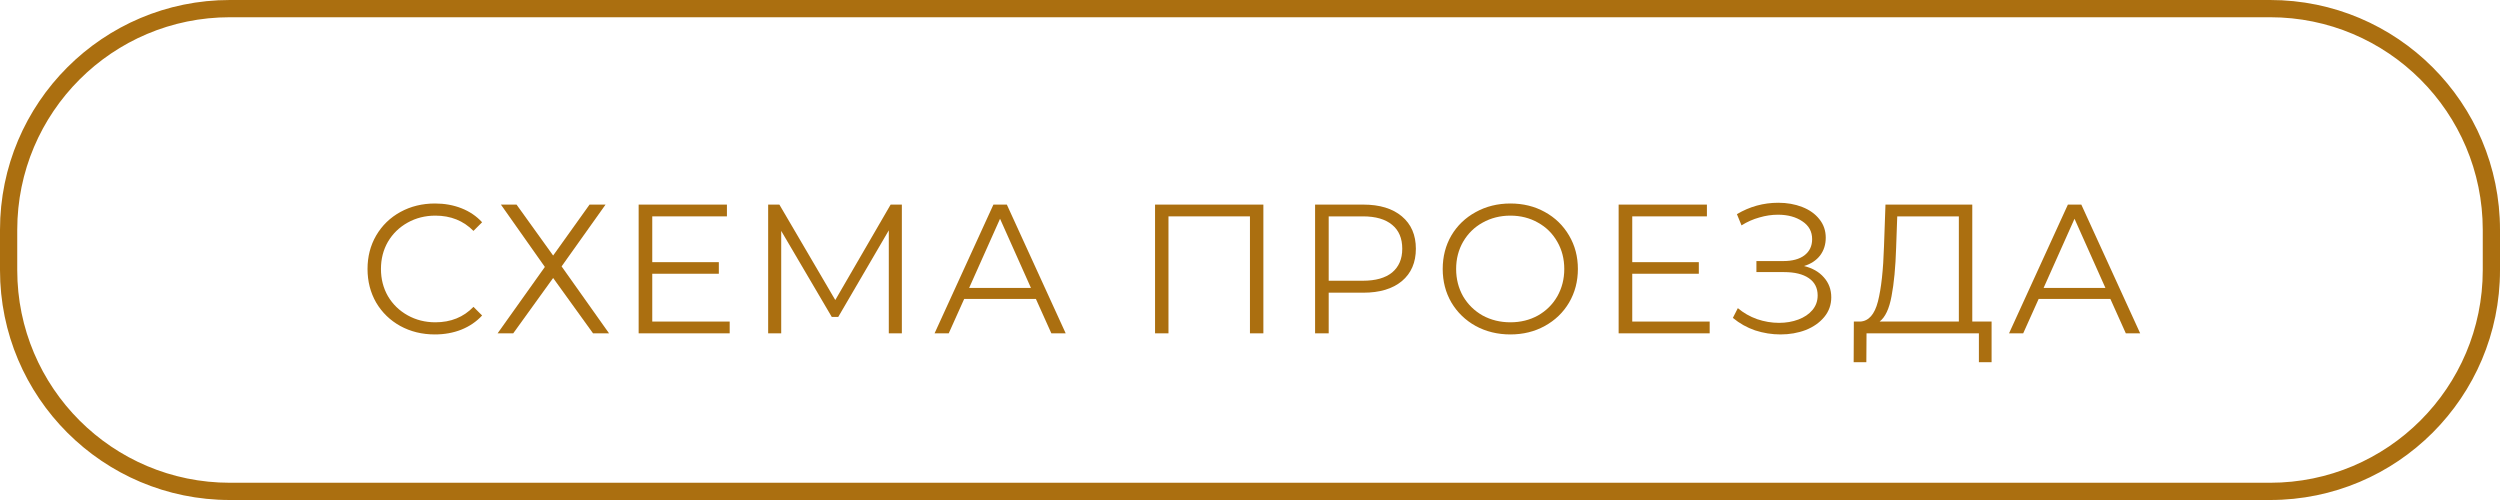 <?xml version="1.0" encoding="UTF-8"?> <svg xmlns="http://www.w3.org/2000/svg" width="435" height="87" viewBox="0 0 435 87" fill="none"> <path d="M75.662 58.192C73.444 58.192 71.438 57.701 69.646 56.72C67.876 55.739 66.478 54.384 65.454 52.656C64.451 50.907 63.95 48.955 63.95 46.8C63.95 44.645 64.451 42.704 65.454 40.976C66.478 39.227 67.886 37.861 69.678 36.88C71.47 35.899 73.475 35.408 75.694 35.408C77.358 35.408 78.894 35.685 80.302 36.24C81.71 36.795 82.905 37.605 83.886 38.672L82.382 40.176C80.633 38.405 78.425 37.52 75.758 37.52C73.987 37.52 72.377 37.925 70.926 38.736C69.475 39.547 68.334 40.656 67.502 42.064C66.692 43.472 66.286 45.051 66.286 46.8C66.286 48.549 66.692 50.128 67.502 51.536C68.334 52.944 69.475 54.053 70.926 54.864C72.377 55.675 73.987 56.08 75.758 56.08C78.446 56.08 80.654 55.184 82.382 53.392L83.886 54.896C82.905 55.963 81.7 56.784 80.27 57.36C78.862 57.915 77.326 58.192 75.662 58.192Z" fill="#AB6F10"></path> <path d="M89.878 35.6L96.246 44.464L102.582 35.6H105.366L97.718 46.352L105.974 58H103.19L96.246 48.368L89.302 58H86.582L94.806 46.448L87.158 35.6H89.878Z" fill="#AB6F10"></path> <path d="M126.965 55.952V58H111.125V35.6H126.485V37.648H113.493V45.616H125.077V47.632H113.493V55.952H126.965Z" fill="#AB6F10"></path> <path d="M156.923 35.6V58H154.651V40.08L145.851 55.152H144.731L135.931 40.176V58H133.659V35.6H135.611L145.339 52.208L154.971 35.6H156.923Z" fill="#AB6F10"></path> <path d="M180.247 52.016H167.767L165.079 58H162.615L172.855 35.6H175.191L185.431 58H182.935L180.247 52.016ZM179.383 50.096L174.007 38.064L168.631 50.096H179.383Z" fill="#AB6F10"></path> <path d="M219.827 35.6V58H217.491V37.648H203.315V58H200.979V35.6H219.827Z" fill="#AB6F10"></path> <path d="M237.209 35.6C240.068 35.6 242.308 36.283 243.929 37.648C245.551 39.013 246.361 40.891 246.361 43.28C246.361 45.669 245.551 47.547 243.929 48.912C242.308 50.256 240.068 50.928 237.209 50.928H231.193V58H228.825V35.6H237.209ZM237.145 48.848C239.364 48.848 241.06 48.368 242.233 47.408C243.407 46.427 243.993 45.051 243.993 43.28C243.993 41.467 243.407 40.08 242.233 39.12C241.06 38.139 239.364 37.648 237.145 37.648H231.193V48.848H237.145Z" fill="#AB6F10"></path> <path d="M262.808 58.192C260.589 58.192 258.573 57.701 256.76 56.72C254.968 55.717 253.56 54.352 252.536 52.624C251.533 50.896 251.032 48.955 251.032 46.8C251.032 44.645 251.533 42.704 252.536 40.976C253.56 39.248 254.968 37.893 256.76 36.912C258.573 35.909 260.589 35.408 262.808 35.408C265.027 35.408 267.021 35.899 268.792 36.88C270.584 37.861 271.992 39.227 273.016 40.976C274.04 42.704 274.552 44.645 274.552 46.8C274.552 48.955 274.04 50.907 273.016 52.656C271.992 54.384 270.584 55.739 268.792 56.72C267.021 57.701 265.027 58.192 262.808 58.192ZM262.808 56.08C264.579 56.08 266.179 55.685 267.608 54.896C269.037 54.085 270.157 52.976 270.968 51.568C271.779 50.139 272.184 48.549 272.184 46.8C272.184 45.051 271.779 43.472 270.968 42.064C270.157 40.635 269.037 39.525 267.608 38.736C266.179 37.925 264.579 37.52 262.808 37.52C261.037 37.52 259.427 37.925 257.976 38.736C256.547 39.525 255.416 40.635 254.584 42.064C253.773 43.472 253.368 45.051 253.368 46.8C253.368 48.549 253.773 50.139 254.584 51.568C255.416 52.976 256.547 54.085 257.976 54.896C259.427 55.685 261.037 56.08 262.808 56.08Z" fill="#AB6F10"></path> <path d="M297.483 55.952V58H281.643V35.6H297.003V37.648H284.011V45.616H295.595V47.632H284.011V55.952H297.483Z" fill="#AB6F10"></path> <path d="M313.904 46.288C315.376 46.651 316.528 47.312 317.36 48.272C318.214 49.232 318.64 50.384 318.64 51.728C318.64 53.029 318.235 54.171 317.424 55.152C316.614 56.133 315.536 56.891 314.192 57.424C312.848 57.936 311.387 58.192 309.808 58.192C308.315 58.192 306.843 57.957 305.392 57.488C303.963 56.997 302.672 56.272 301.52 55.312L302.384 53.616C303.366 54.448 304.486 55.088 305.744 55.536C307.003 55.963 308.272 56.176 309.552 56.176C310.768 56.176 311.888 55.984 312.912 55.6C313.936 55.216 314.747 54.672 315.344 53.968C315.963 53.243 316.272 52.389 316.272 51.408C316.272 50.107 315.76 49.104 314.736 48.4C313.712 47.696 312.272 47.344 310.416 47.344H305.616V45.424H310.288C311.867 45.424 313.094 45.093 313.968 44.432C314.864 43.749 315.312 42.811 315.312 41.616C315.312 40.293 314.747 39.259 313.616 38.512C312.486 37.744 311.067 37.36 309.36 37.36C308.294 37.36 307.216 37.52 306.128 37.84C305.04 38.139 304.006 38.597 303.024 39.216L302.224 37.264C304.443 35.941 306.843 35.28 309.424 35.28C310.939 35.28 312.326 35.525 313.584 36.016C314.843 36.507 315.835 37.211 316.56 38.128C317.307 39.045 317.68 40.123 317.68 41.36C317.68 42.555 317.35 43.589 316.688 44.464C316.027 45.317 315.099 45.925 313.904 46.288Z" fill="#AB6F10"></path> <path d="M346.536 55.952V63.024H344.328V58H324.776L324.744 63.024H322.536L322.568 55.952H323.688C325.16 55.867 326.184 54.704 326.76 52.464C327.336 50.203 327.688 47.003 327.816 42.864L328.072 35.6H343.176V55.952H346.536ZM329.928 43.088C329.822 46.501 329.555 49.317 329.128 51.536C328.723 53.733 328.03 55.205 327.048 55.952H340.84V37.648H330.12L329.928 43.088Z" fill="#AB6F10"></path> <path d="M367.205 52.016H354.725L352.037 58H349.573L359.813 35.6H362.149L372.389 58H369.893L367.205 52.016ZM366.341 50.096L360.965 38.064L355.589 50.096H366.341Z" fill="#AB6F10"></path> <path fill-rule="evenodd" clip-rule="evenodd" d="M395 3H40C19.566 3 3 19.566 3 40V47C3 67.434 19.566 84 40 84H395C415.435 84 432 67.434 432 47V40C432 19.566 415.435 3 395 3ZM40 0C17.909 0 0 17.909 0 40V47C0 69.091 17.909 87 40 87H395C417.091 87 435 69.091 435 47V40C435 17.909 417.091 0 395 0H40Z" fill="#AB6F10"></path> </svg> 